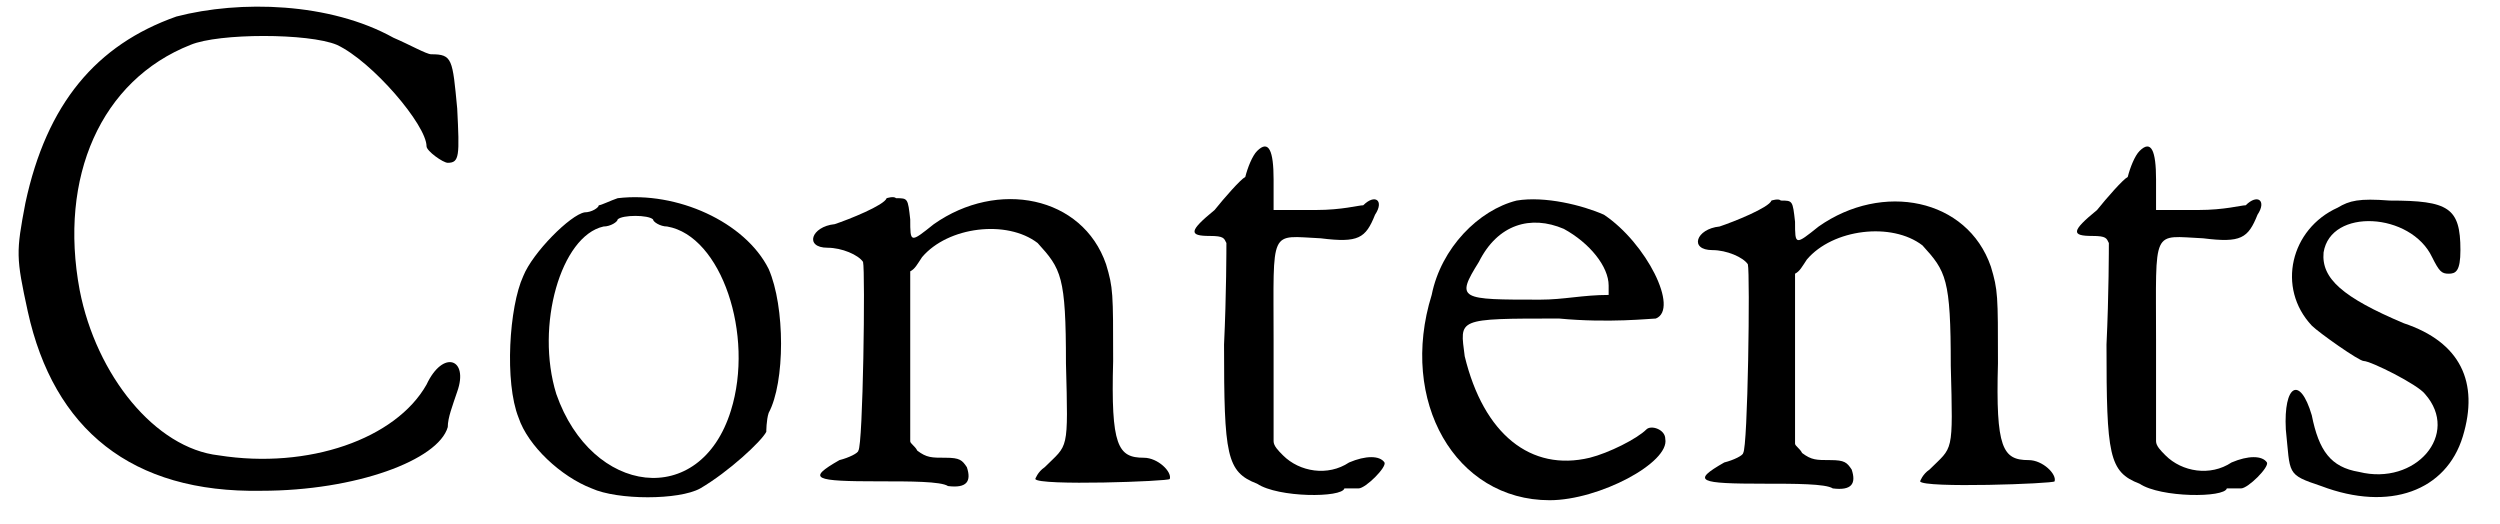 <?xml version='1.0' encoding='utf-8'?>
<svg xmlns="http://www.w3.org/2000/svg" xmlns:xlink="http://www.w3.org/1999/xlink" width="105px" height="22px" viewBox="0 0 1052 222" version="1.1">
<defs>
<path id="gl3082" d="M 71 7 C 37 19 16 44 7 86 C 3 107 3 109 8 132 C 19 182 52 209 107 208 C 147 208 182 195 186 181 C 186 177 188 172 190 166 C 195 152 184 148 177 163 C 164 186 127 199 89 193 C 62 190 37 159 30 123 C 21 75 39 34 77 19 C 89 14 127 14 139 19 C 154 26 177 53 177 62 C 177 64 184 69 186 69 C 191 69 191 66 190 46 C 188 25 188 23 179 23 C 177 23 170 19 163 16 C 136 1 98 0 71 7 z" fill="black"/><!-- width=202 height=218 -->
<path id="gl22" d="M 53 1 C 50 2 46 4 45 4 C 45 5 42 7 39 7 C 33 8 17 24 13 34 C 7 47 5 79 11 94 C 15 106 29 119 42 124 C 53 129 79 129 88 124 C 100 117 114 104 116 100 C 116 100 116 95 117 92 C 124 79 124 47 117 31 C 107 11 78 -2 53 1 M 68 10 C 68 11 71 13 74 13 C 97 17 111 59 101 91 C 88 133 42 127 27 84 C 18 55 29 17 47 13 C 50 13 53 11 53 10 C 55 8 66 8 68 10 z" fill="black"/><!-- width=135 height=135 -->
<path id="gl1288" d="M 36 2 C 35 5 20 11 14 13 C 4 14 1 23 11 23 C 17 23 24 26 26 29 C 27 33 26 107 24 109 C 24 110 20 112 16 113 C 2 121 5 122 33 122 C 46 122 59 122 62 124 C 70 125 72 122 70 116 C 68 113 67 112 61 112 C 55 112 53 112 49 109 C 48 107 46 106 46 105 C 46 93 46 80 46 68 C 46 56 46 45 46 33 C 48 32 49 30 51 27 C 62 14 87 11 100 21 C 110 32 112 35 112 72 C 113 110 113 106 103 116 C 100 118 99 121 99 121 C 100 124 156 122 156 121 C 157 118 151 112 145 112 C 134 112 131 107 132 71 C 132 42 132 40 129 30 C 119 1 83 -6 56 13 C 46 21 46 21 46 11 C 45 2 45 2 40 2 C 39 1 36 2 36 2 z" fill="black"/><!-- width=163 height=129 -->
<path id="gl7" d="M 30 5 C 28 7 26 12 25 16 C 23 17 16 25 12 30 C 1 39 1 41 10 41 C 16 41 16 42 17 44 C 17 46 17 66 16 87 C 16 134 17 141 30 146 C 39 152 66 152 67 148 C 67 148 69 148 73 148 C 76 148 85 139 84 137 C 82 134 76 134 69 137 C 60 143 48 141 41 134 C 39 132 37 130 37 128 C 37 114 37 100 37 85 C 37 37 35 41 57 42 C 73 44 76 42 80 32 C 84 26 80 23 75 28 C 73 28 66 30 55 30 C 48 30 42 30 37 30 C 37 26 37 23 37 17 C 37 5 35 0 30 5 z" fill="black"/><!-- width=93 height=159 -->
<path id="gl3087" d="M 50 2 C 34 6 18 22 14 42 C 0 87 24 129 64 129 C 85 129 115 113 113 103 C 113 99 107 97 105 99 C 101 103 89 109 81 111 C 56 117 36 101 28 68 C 26 52 24 52 68 52 C 89 54 107 52 109 52 C 119 48 105 20 87 8 C 78 4 62 0 50 2 M 70 14 C 81 20 89 30 89 38 C 89 40 89 40 89 42 C 78 42 70 44 60 44 C 26 44 24 44 34 28 C 42 12 56 8 70 14 z" fill="black"/><!-- width=125 height=139 -->
<path id="gl1288" d="M 36 2 C 35 5 20 11 14 13 C 4 14 1 23 11 23 C 17 23 24 26 26 29 C 27 33 26 107 24 109 C 24 110 20 112 16 113 C 2 121 5 122 33 122 C 46 122 59 122 62 124 C 70 125 72 122 70 116 C 68 113 67 112 61 112 C 55 112 53 112 49 109 C 48 107 46 106 46 105 C 46 93 46 80 46 68 C 46 56 46 45 46 33 C 48 32 49 30 51 27 C 62 14 87 11 100 21 C 110 32 112 35 112 72 C 113 110 113 106 103 116 C 100 118 99 121 99 121 C 100 124 156 122 156 121 C 157 118 151 112 145 112 C 134 112 131 107 132 71 C 132 42 132 40 129 30 C 119 1 83 -6 56 13 C 46 21 46 21 46 11 C 45 2 45 2 40 2 C 39 1 36 2 36 2 z" fill="black"/><!-- width=163 height=129 -->
<path id="gl7" d="M 30 5 C 28 7 26 12 25 16 C 23 17 16 25 12 30 C 1 39 1 41 10 41 C 16 41 16 42 17 44 C 17 46 17 66 16 87 C 16 134 17 141 30 146 C 39 152 66 152 67 148 C 67 148 69 148 73 148 C 76 148 85 139 84 137 C 82 134 76 134 69 137 C 60 143 48 141 41 134 C 39 132 37 130 37 128 C 37 114 37 100 37 85 C 37 37 35 41 57 42 C 73 44 76 42 80 32 C 84 26 80 23 75 28 C 73 28 66 30 55 30 C 48 30 42 30 37 30 C 37 26 37 23 37 17 C 37 5 35 0 30 5 z" fill="black"/><!-- width=93 height=159 -->
<path id="gl31" d="M 27 5 C 7 14 1 39 16 55 C 19 58 36 70 38 70 C 41 70 61 80 64 84 C 79 101 60 123 36 117 C 24 115 19 108 16 93 C 11 76 4 80 5 99 C 7 118 5 118 20 123 C 49 134 73 125 80 102 C 87 79 79 62 55 54 C 29 43 20 35 21 24 C 24 5 58 7 67 26 C 70 32 71 33 74 33 C 77 33 79 32 79 23 C 79 5 74 2 49 2 C 36 1 32 2 27 5 z" fill="black"/><!-- width=92 height=134 -->
</defs>
<use xlink:href="#gl3082" x="0" y="0"/>
<use xlink:href="#gl22" x="205" y="83"/>
<use xlink:href="#gl1288" x="336" y="82"/>
<use xlink:href="#gl7" x="499" y="59"/>
<use xlink:href="#gl3087" x="589" y="83"/>
<use xlink:href="#gl1288" x="711" y="83"/>
<use xlink:href="#gl7" x="873" y="59"/>
<use xlink:href="#gl31" x="960" y="83"/>
</svg>
